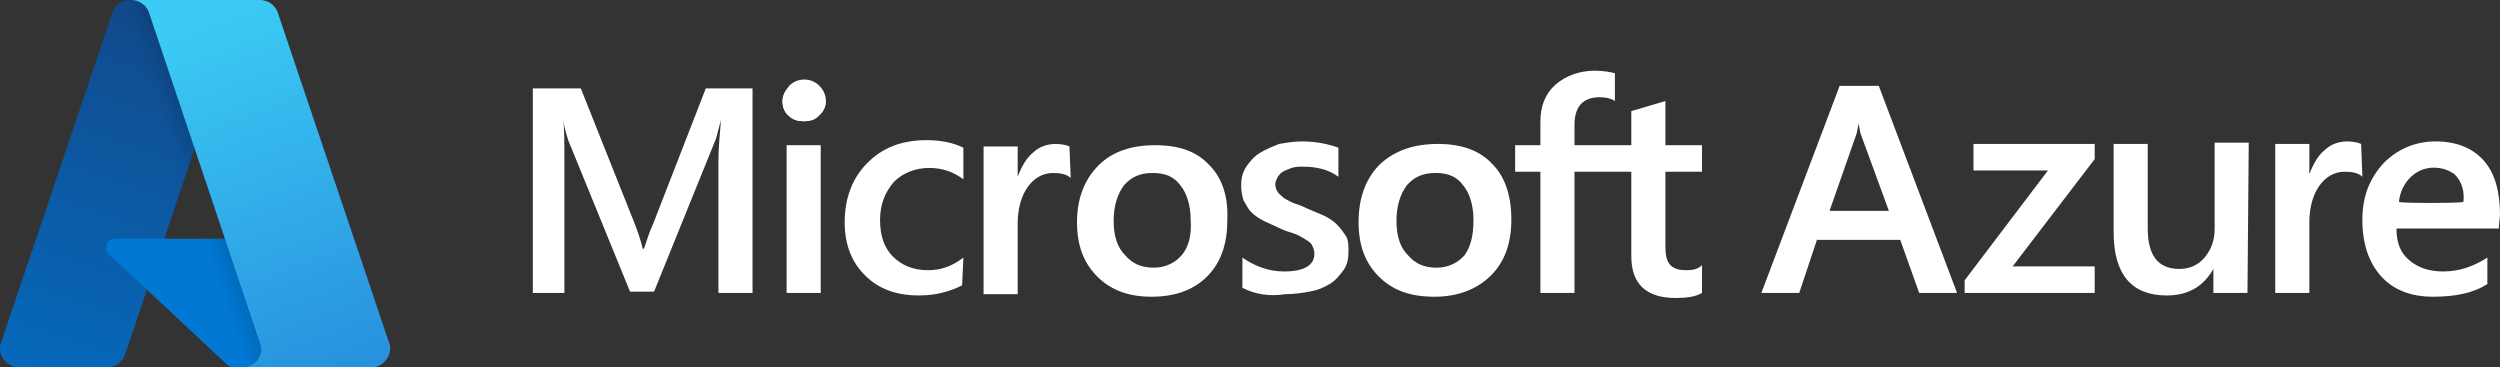 <?xml version="1.0" encoding="utf-8"?>
<!-- Generator: Adobe Illustrator 27.7.0, SVG Export Plug-In . SVG Version: 6.00 Build 0)  -->
<svg version="1.1" id="Layer_1" xmlns="http://www.w3.org/2000/svg" xmlns:xlink="http://www.w3.org/1999/xlink" x="0px" y="0px"
	 viewBox="0 0 198 29.1" style="enable-background:new 0 0 198 29.1;" xml:space="preserve">
<rect x="0" y="0" width="198" height="29.1" fill="#333333" stroke="none"/>
<style type="text/css">
	.st0{fill:url(#SVGID_1_);}
	.st1{fill:#0078D4;}
	.st2{fill:url(#SVGID_00000170963188725826362430000006800148157152779428_);}
	.st3{fill:url(#SVGID_00000130644714772714661390000017659068032455894426_);}
	.st4{fill:#FFFFFF;}
</style>
<g>
	<g>
		
			<linearGradient id="SVGID_1_" gradientUnits="userSpaceOnUse" x1="-1299.04" y1="23.82" x2="-1305.113" y2="41.763" gradientTransform="matrix(1.562 0 0 1.562 2043.375 -35.063)">
			<stop  offset="0" style="stop-color:#114A8B"/>
			<stop  offset="1" style="stop-color:#0669BC"/>
		</linearGradient>
		<path class="st0" d="M10.3,0h9.1L9.9,28.1c-0.2,0.6-0.8,1-1.4,1H1.5c-0.8,0-1.5-0.7-1.5-1.5c0-0.2,0-0.3,0.1-0.5L8.9,1
			C9.1,0.4,9.7,0,10.3,0L10.3,0z"/>
		<path class="st1" d="M23.6,18.9H9.1c-0.4,0-0.7,0.3-0.7,0.7c0,0.2,0.1,0.4,0.2,0.5l9.3,8.7c0.3,0.3,0.6,0.4,1,0.4h8.2L23.6,18.9z"
			/>
		
			<linearGradient id="SVGID_00000161622389174766457070000006604495002010602428_" gradientUnits="userSpaceOnUse" x1="-1297.143" y1="32.182" x2="-1298.548" y2="32.657" gradientTransform="matrix(1.562 0 0 1.562 2043.375 -35.063)">
			<stop  offset="0" style="stop-color:#000000;stop-opacity:0.3"/>
			<stop  offset="7.100000e-02" style="stop-color:#000000;stop-opacity:0.2"/>
			<stop  offset="0.321" style="stop-color:#000000;stop-opacity:0.1"/>
			<stop  offset="0.623" style="stop-color:#000000;stop-opacity:5.000000e-02"/>
			<stop  offset="1" style="stop-color:#000000;stop-opacity:0"/>
		</linearGradient>
		<path style="fill:url(#SVGID_00000161622389174766457070000006604495002010602428_);" d="M10.3,0C9.7,0,9.1,0.4,8.9,1L0.1,27.2
			C-0.2,27.9,0.2,28.7,1,29c0.2,0.1,0.3,0.1,0.5,0.1h7.3c0.6-0.1,1-0.5,1.2-1l1.8-5.2l6.3,5.9c0.3,0.2,0.6,0.3,0.9,0.3h8.2
			l-3.6-10.2l-10.5,0L19.5,0H10.3z"/>
		
			<linearGradient id="SVGID_00000055676113395002423560000004279963361627271315_" gradientUnits="userSpaceOnUse" x1="-1297.872" y1="23.281" x2="-1291.205" y2="41.042" gradientTransform="matrix(1.562 0 0 1.562 2043.375 -35.063)">
			<stop  offset="0" style="stop-color:#3CCBF4"/>
			<stop  offset="1" style="stop-color:#2892DF"/>
		</linearGradient>
		<path style="fill:url(#SVGID_00000055676113395002423560000004279963361627271315_);" d="M22,1c-0.2-0.6-0.8-1-1.4-1H10.4
			c0.6,0,1.2,0.4,1.4,1l8.8,26.2c0.3,0.8-0.2,1.6-0.9,1.8c-0.1,0.1-0.3,0.1-0.5,0.1h10.2c0.8,0,1.5-0.7,1.5-1.5c0-0.2,0-0.3-0.1-0.5
			L22,1z"/>
	</g>
	<g>
		<path class="st4" d="M59.6,23.2h-2.7V12.7c0-0.9,0.1-1.9,0.2-3.2h0c-0.2,0.7-0.3,1.2-0.4,1.5l-4.9,12.1h-1.9l-4.9-12
			c-0.1-0.4-0.3-0.9-0.4-1.6h0c0.1,0.6,0.1,1.7,0.1,3.2v10.5h-2.5V7h3.8l4.3,10.8c0.3,0.8,0.5,1.4,0.6,1.9h0.1
			c0.3-0.9,0.5-1.5,0.7-1.9L55.9,7h3.7L59.6,23.2L59.6,23.2z"/>
		<path class="st4" d="M63.7,9.6c-0.5,0-0.9-0.1-1.2-0.4C62.1,8.9,62,8.5,62,8c0-0.5,0.2-0.8,0.5-1.2c0.3-0.3,0.7-0.5,1.2-0.5
			c0.5,0,0.9,0.2,1.2,0.5c0.3,0.3,0.5,0.7,0.5,1.2c0,0.4-0.2,0.8-0.5,1.1C64.6,9.5,64.2,9.6,63.7,9.6z"/>
		<polygon class="st4" points="65,23.2 62.3,23.2 62.3,11.5 65,11.5 65,23.2 		"/>
		<path class="st4" d="M76.2,22.6c-1,0.5-2.1,0.8-3.4,0.8c-1.8,0-3.2-0.5-4.3-1.6c-1.1-1.1-1.6-2.5-1.6-4.2c0-1.9,0.6-3.5,1.8-4.7
			c1.2-1.2,2.7-1.8,4.7-1.8c1.1,0,2.1,0.2,2.9,0.6v2.5c-0.8-0.6-1.7-0.9-2.7-0.9c-1.1,0-2.1,0.4-2.8,1.1c-0.7,0.8-1.1,1.8-1.1,3
			c0,1.2,0.3,2.2,1,2.9c0.7,0.7,1.6,1.1,2.8,1.1c1,0,1.9-0.3,2.8-1L76.2,22.6z"/>
		<path class="st4" d="M84.8,14.1c-0.3-0.3-0.8-0.4-1.4-0.4c-0.8,0-1.5,0.4-2,1.1c-0.5,0.7-0.8,1.7-0.8,2.9v5.6h-2.7V11.6h2.7V14h0
			c0.3-0.8,0.7-1.5,1.2-1.9c0.5-0.5,1.2-0.7,1.8-0.7c0.5,0,0.9,0.1,1.1,0.2L84.8,14.1L84.8,14.1z"/>
		<path class="st4" d="M95.8,13.1c-1-1.1-2.4-1.6-4.3-1.6c-1.9,0-3.4,0.5-4.5,1.6c-1.1,1.1-1.7,2.6-1.7,4.5c0,1.8,0.5,3.2,1.6,4.3
			c1.1,1.1,2.5,1.6,4.3,1.6c1.8,0,3.3-0.5,4.4-1.6c1.1-1.1,1.6-2.6,1.6-4.4C97.3,15.6,96.8,14.1,95.8,13.1z M93.6,20.2
			c-0.5,0.6-1.3,1-2.2,1c-1,0-1.7-0.3-2.3-1c-0.6-0.6-0.9-1.5-0.9-2.7c0-1.2,0.3-2.1,0.8-2.8c0.6-0.7,1.3-1,2.3-1c1,0,1.7,0.3,2.2,1
			c0.5,0.6,0.8,1.6,0.8,2.7C94.4,18.7,94.1,19.6,93.6,20.2z"/>
		<path class="st4" d="M98.4,22.8v-2.4c1,0.7,2.1,1.1,3.3,1.1c1.6,0,2.4-0.5,2.4-1.4c0-0.3-0.1-0.5-0.2-0.7
			c-0.1-0.2-0.3-0.3-0.6-0.5c-0.2-0.1-0.5-0.3-0.8-0.4c-0.3-0.1-0.7-0.2-1.1-0.4c-0.4-0.2-0.9-0.4-1.3-0.6c-0.4-0.2-0.7-0.4-1-0.7
			c-0.3-0.3-0.4-0.6-0.6-0.9c-0.1-0.3-0.2-0.7-0.2-1.2c0-0.6,0.1-1,0.4-1.5c0.3-0.4,0.6-0.8,1.1-1.1c0.5-0.3,1-0.5,1.5-0.7
			c0.6-0.1,1.2-0.2,1.8-0.2c1.1,0,2.1,0.2,2.9,0.5v2.3c-0.8-0.6-1.8-0.8-2.8-0.8c-0.3,0-0.6,0-0.9,0.1c-0.3,0.1-0.5,0.2-0.7,0.3
			c-0.2,0.1-0.3,0.3-0.4,0.4c-0.1,0.2-0.2,0.4-0.2,0.6c0,0.2,0.1,0.5,0.2,0.6c0.1,0.2,0.3,0.3,0.5,0.5c0.2,0.1,0.5,0.3,0.8,0.4
			c0.3,0.1,0.6,0.2,1,0.4c0.5,0.2,0.9,0.4,1.4,0.6c0.4,0.2,0.7,0.4,1,0.7c0.3,0.3,0.5,0.6,0.7,0.9c0.2,0.3,0.2,0.8,0.2,1.2
			c0,0.6-0.1,1.1-0.4,1.5c-0.3,0.4-0.6,0.8-1.1,1.1c-0.5,0.3-1,0.5-1.6,0.6c-0.6,0.1-1.2,0.2-1.9,0.2
			C100.5,23.5,99.4,23.3,98.4,22.8L98.4,22.8z"/>
		<polygon class="st4" points="113.6,23.5 113.6,23.5 113.6,23.5 		"/>
		<path class="st4" d="M119.7,17.4c0-1.9-0.5-3.4-1.5-4.4c-1-1.1-2.5-1.6-4.3-1.6c-1.9,0-3.4,0.5-4.6,1.6c-1.1,1.1-1.7,2.6-1.7,4.6
			c0,1.8,0.5,3.2,1.6,4.3c1.1,1.1,2.5,1.6,4.4,1.6c1.9,0,3.4-0.6,4.5-1.7C119.2,20.7,119.7,19.2,119.7,17.4z M116,20.2
			c-0.5,0.6-1.3,1-2.2,1c-1,0-1.7-0.3-2.3-1c-0.6-0.6-0.9-1.5-0.9-2.7c0-1.2,0.3-2.1,0.8-2.8c0.6-0.7,1.3-1,2.3-1c1,0,1.7,0.3,2.2,1
			c0.5,0.6,0.8,1.6,0.8,2.7C116.7,18.6,116.5,19.5,116,20.2z"/>
		<path class="st4" d="M145.7,6.8l-6.2,16.4h3l1.4-4.2h6.6l1.5,4.2h3l-6.2-16.4H145.7z M149.6,16.7h-4.7l2.1-6
			c0.1-0.2,0.1-0.5,0.2-0.9h0c0.1,0.4,0.1,0.7,0.2,0.9L149.6,16.7L149.6,16.7z"/>
		<polygon class="st4" points="165.9,12.6 159.4,21.1 165.9,21.1 165.9,23.2 155.6,23.2 155.6,22.2 162.2,13.5 156.3,13.5 
			156.3,11.4 165.9,11.4 165.9,12.6 		"/>
		<path class="st4" d="M178,23.2h-2.7v-1.9h0c-0.8,1.4-2,2.1-3.7,2.1c-2.8,0-4.2-1.7-4.2-5v-7h2.7v6.7c0,2.1,0.8,3.2,2.5,3.2
			c0.8,0,1.5-0.3,2-0.9c0.5-0.6,0.8-1.3,0.8-2.3v-6.8h2.7L178,23.2z"/>
		<path class="st4" d="M187.1,14c-0.3-0.3-0.8-0.4-1.4-0.4c-0.8,0-1.5,0.4-2,1.1c-0.5,0.7-0.8,1.7-0.8,2.9v5.6h-2.7V11.4h2.7v2.4h0
			c0.3-0.8,0.7-1.5,1.2-1.9c0.5-0.5,1.2-0.7,1.8-0.7c0.5,0,0.9,0.1,1.1,0.2L187.1,14L187.1,14z"/>
		<path class="st4" d="M198,17c0-1.8-0.4-3.3-1.3-4.3c-0.9-1-2.2-1.5-3.8-1.5c-1.6,0-3,0.6-4.1,1.7c-1.1,1.2-1.7,2.6-1.7,4.5
			c0,1.9,0.5,3.4,1.5,4.5c1,1.1,2.4,1.6,4.1,1.6c1.8,0,3.2-0.3,4.3-1v-2.1c-1.1,0.7-2.2,1.1-3.5,1.1c-1.1,0-2-0.3-2.7-0.9
			c-0.7-0.6-1-1.4-1-2.5h8.1L198,17z M195.1,16c-0.5,0.1-4.7,0.1-5.1,0c0.1-1.5,1.5-3.2,3.6-2.6c0.3,0.1,0.5,0.2,0.8,0.4
			C195,14.4,195.2,15.2,195.1,16z"/>
		<path class="st4" d="M65.4,8.1c0,0.7-0.7,1.5-1.8,1.5c-0.5,0-0.9-0.2-1.2-0.5c-0.6-0.6-0.6-1.6,0.1-2.2c0.5-0.5,1.3-0.6,1.9-0.3
			C65.1,6.9,65.4,7.4,65.4,8.1z"/>
		<path class="st4" d="M134.8,13.6v-2.1h-2.9V8l-2.7,0.8v2.7h-4.5V9.9c0-1.5,0.7-2.2,2-2.2c0.5,0,0.9,0.1,1.2,0.3V5.8
			c-0.4-0.1-0.9-0.2-1.6-0.2c-1.2,0-2.3,0.4-3.1,1.1c-0.8,0.7-1.2,1.7-1.2,2.9v1.9h-2v2.1h2v9.6h2.7v-9.6l0,0h4.5v6.7
			c0,2.2,1.2,3.3,3.5,3.3c0.9,0,1.6-0.1,2.1-0.4l0,0V21c-0.3,0.3-0.7,0.4-1.2,0.4c-0.6,0-1-0.1-1.3-0.4c-0.3-0.3-0.4-0.8-0.4-1.5
			v-5.9H134.8z"/>
	</g>
</g>
</svg>
